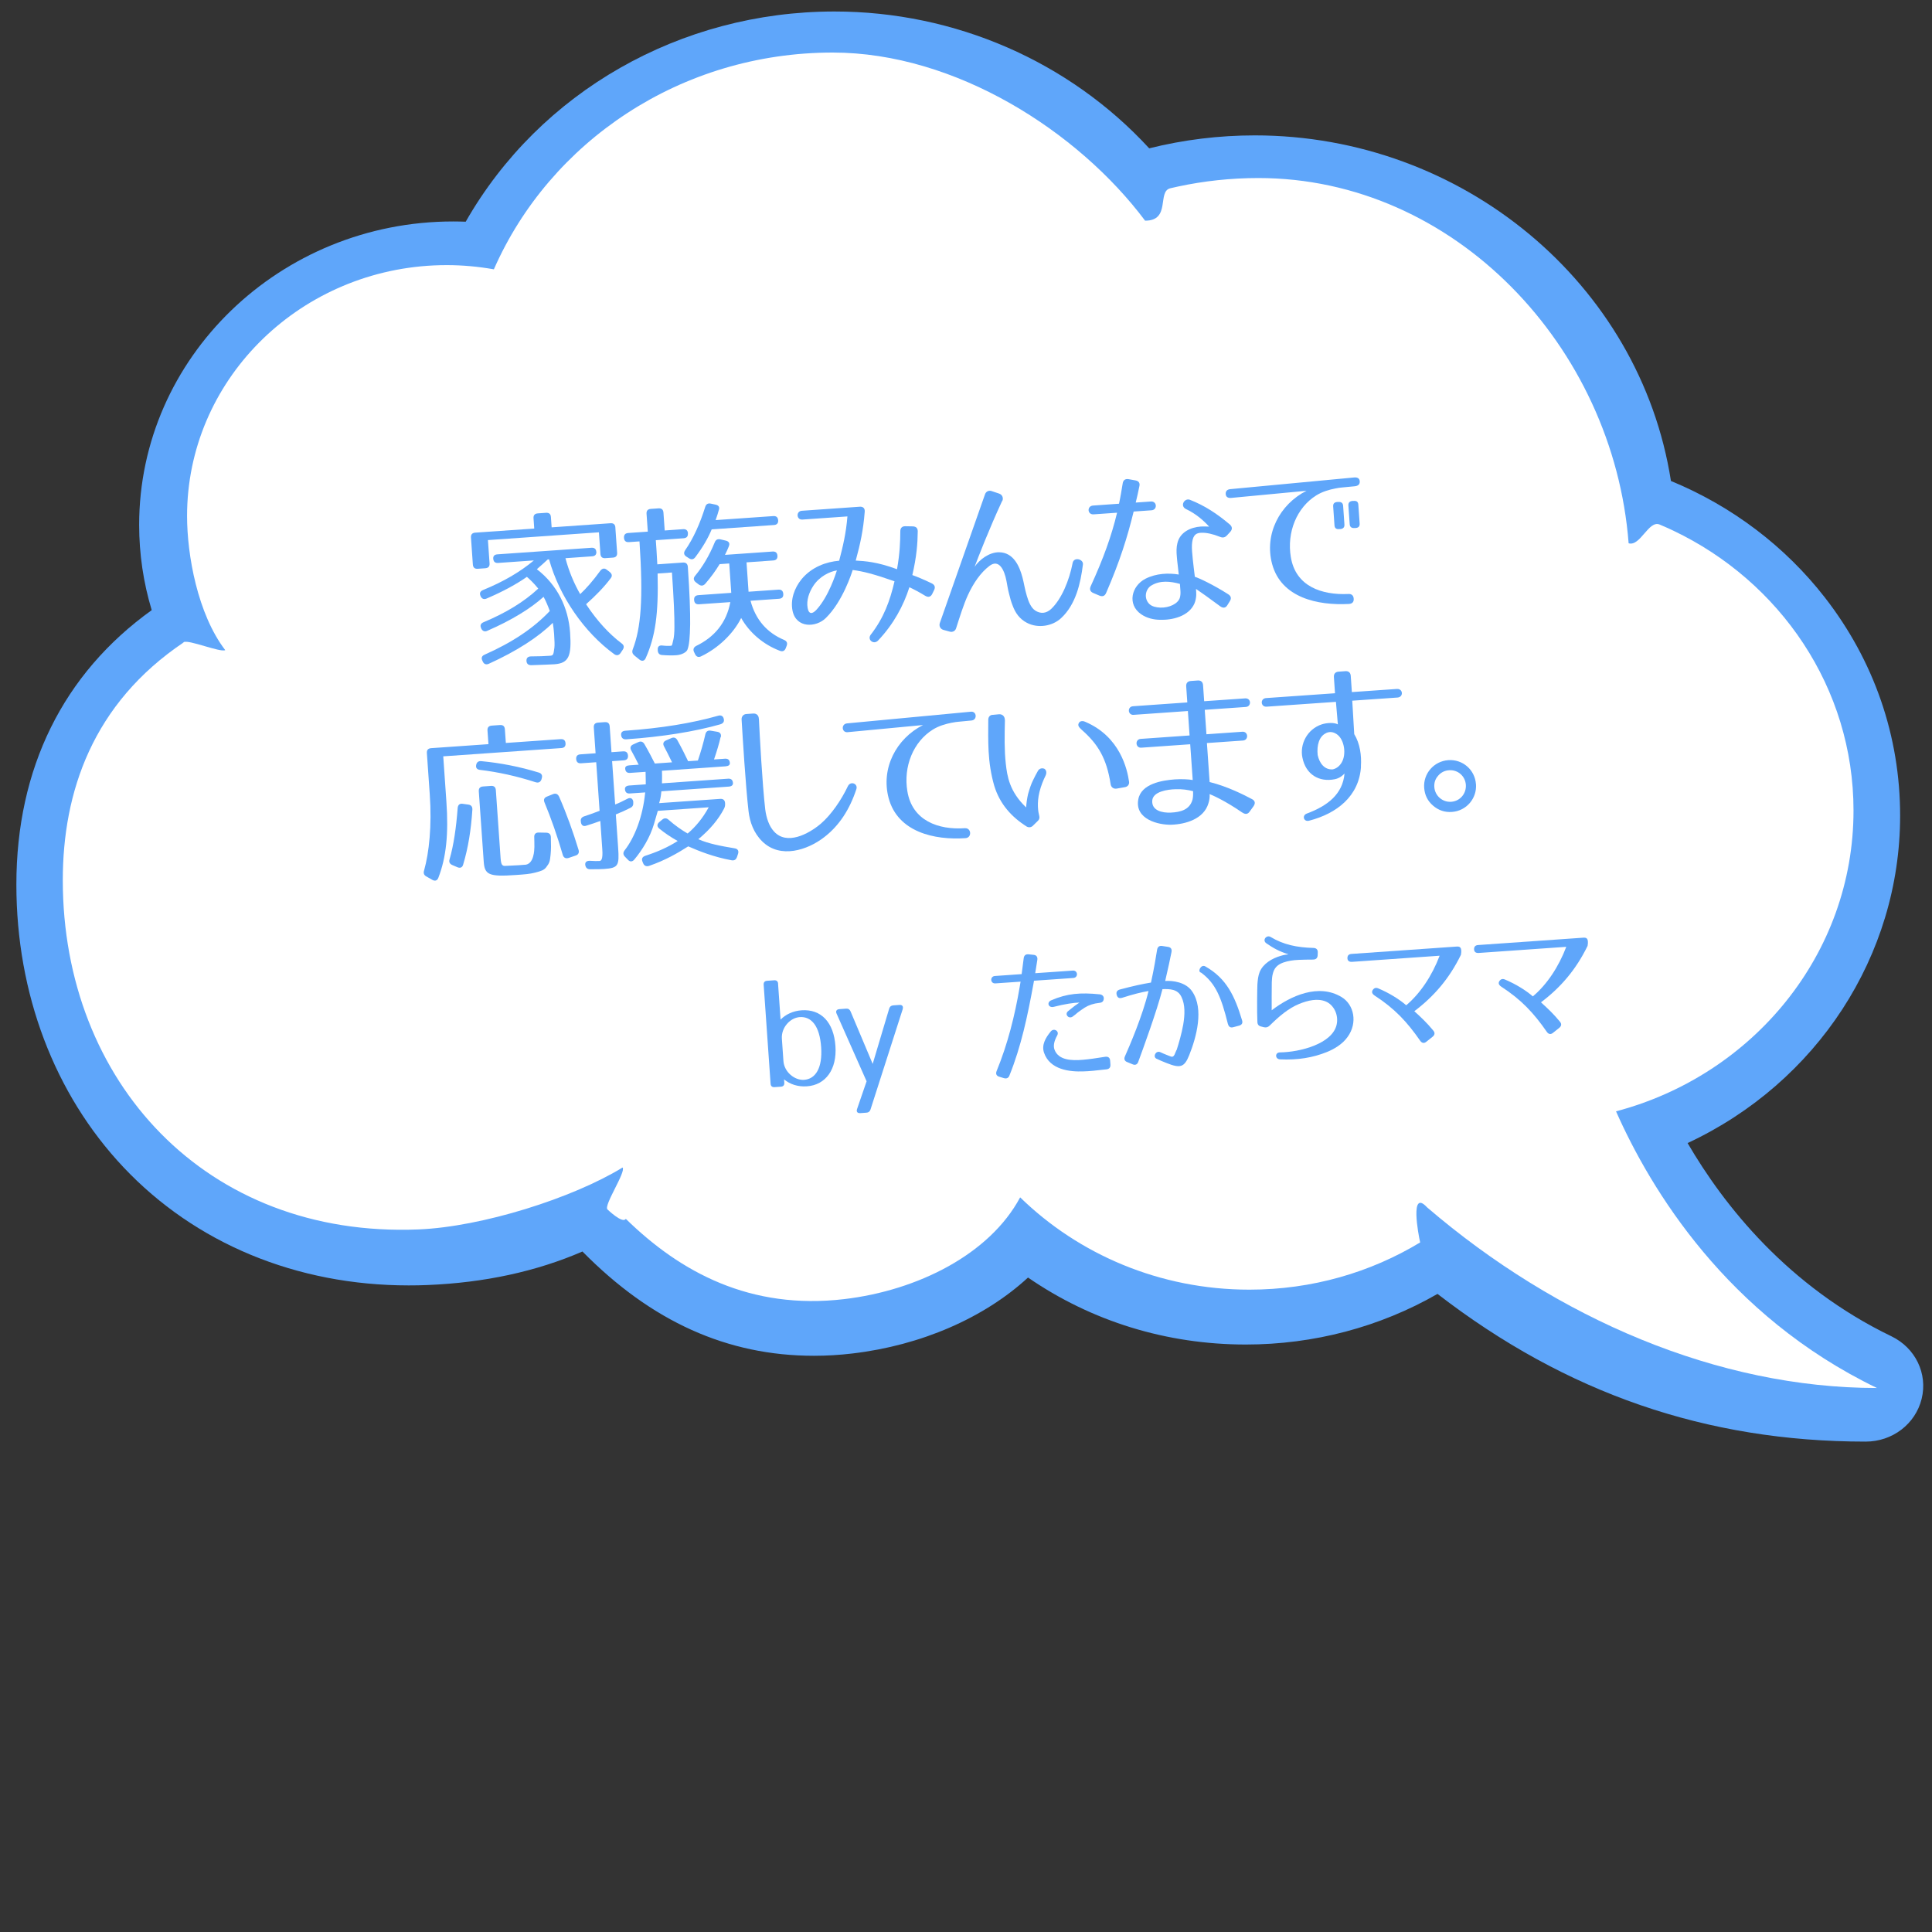 <?xml version="1.0" encoding="UTF-8"?><svg id="_レイヤー_1" xmlns="http://www.w3.org/2000/svg" viewBox="0 0 400 400"><rect x="0" y="0" width="400" height="400" fill="#333333" stroke="none"/><defs><style>.cls-1{fill:#fff;}.cls-2{fill:#5fa6fa;}</style></defs><path class="cls-2" d="m31.41,126.32c-1.72-5.69-2.6-11.62-2.6-17.65,0-34.64,29.17-62.82,65.02-62.82.85,0,1.72.02,2.59.05C111.76,19.02,140.85,2.38,172.76,2.38c24.93,0,48.59,10.31,65.17,28.33,7.11-1.78,14.46-2.68,21.86-2.68,43,0,79.78,30.66,86.16,71.55,12.64,5.21,23.64,13.54,31.88,24.14,10.19,13.11,15.57,28.72,15.57,45.16,0,28.94-17.18,55.25-44,67.78,7.56,12.98,20.76,29.65,42.19,40,4.97,2.4,7.55,7.72,6.27,12.94-1.28,5.22-6.05,8.87-11.6,8.87-32.98,0-61.99-10.01-88.64-30.58-11.94,6.86-25.62,10.48-39.68,10.48-16.38,0-31.92-4.79-45.1-13.87-9.07,8.37-22.16,14.05-36.32,15.72-2.68.32-5.37.48-8,.48-17.93,0-33.63-7.07-47.93-21.59-9.52,4.13-20.29,6.46-32.04,6.94-1.34.06-2.67.08-3.94.08-23.21,0-44.19-8.7-59.07-24.49-14.28-15.15-22.15-35.93-22.15-58.5,0-24.06,9.68-43.66,28.01-56.81Z"/><path class="cls-1" d="m38.09,132.95c.98-.66-1.05.63,0,0,.94-.56,7.54,2.18,8.54,1.65-5.72-7.48-7.9-19.68-7.9-27.76,0-27.83,22.65-50.55,51.12-51.89.88-.04,1.76-.06,2.65-.06,3.33,0,6.59.31,9.75.87,11.58-26.38,38.63-44.88,70.16-44.88,25.41,0,50.84,16.33,64.67,34.81,5.39,0,2.44-6.05,5.22-6.71.53-.13,1.06-.25,1.59-.36,5.36-1.15,10.92-1.76,16.64-1.76,40.55,0,73.52,34.86,76.66,75.62,2.41.72,4.14-4.84,6.42-3.88.95.4,1.89.82,2.82,1.26,22.11,10.53,37.32,32.52,37.32,57.95,0,29.75-20.83,54.79-49.17,62.28,7.16,16.15,22.93,42.27,54.02,57.28-32.9,0-66.24-14.33-93.15-37.41-3.59-3.9-1.8,5.64-1.42,7.27.23.98,0,0,0,0-10.25,6.2-22.37,9.78-35.36,9.78-18.56,0-35.35-7.31-47.46-19.11-6.31,11.8-21.24,19.28-36.44,21.07-19.41,2.28-33.88-5.55-45.2-16.62-.67,1.08-3.81-1.96-3.81-1.96-.78-.88,3.89-7.77,3.14-8.67-10.34,6.34-29.1,12.28-42.25,12.82-44.07,1.8-73.65-30.65-73.65-72.3,0-18.21,6.14-36.58,25.1-49.29Z"/><path class="cls-2" d="m127.4,109.2l.37,5.24c.04.63-.25.97-.88,1.01l-1.57.11c-.63.04-.96-.25-1.01-.88l-.31-4.47-22.98,1.61.34,4.82c.04.63-.25.96-.88,1.01l-1.57.11c-.63.04-.96-.25-1.01-.88l-.39-5.59c-.04-.63.25-.96.88-1.01l12.22-.85-.15-2.13c-.04-.63.25-.96.88-1.01l1.71-.12c.63-.04.97.25,1.01.88l.15,2.13,12.19-.85c.63-.04.96.25,1.01.88Zm-3.93,5.01c.04.59-.25.93-.88.97l-5.52.39c.71,2.69,1.77,5.21,3.05,7.44,1.22-1.14,2.65-2.75,4.15-4.82.39-.52.87-.62,1.35-.24l.59.45c.48.39.62.83.23,1.32-1.35,1.81-3.08,3.58-5.1,5.38,2.28,3.46,4.78,6.16,7.38,8.12.48.35.55.8.2,1.32l-.44.66c-.35.51-.84.58-1.32.23-6.17-4.48-11.36-11.94-13.48-19.62l-.28.02c-.56.53-1.29,1.18-2.25,2.02,4.26,3.28,6.52,7.97,6.88,13.1.34,4.89-.26,6.37-3.26,6.58-.87.06-2.45.1-4.76.19-.63,0-.97-.28-1.01-.88-.04-.59.29-.93.92-.94,1.61,0,2.87-.06,3.89-.13.7-.05.77-.09.97-1.65.07-.53.03-1.55-.06-2.87-.06-.8-.15-1.6-.27-2.3-3.02,2.98-7.49,5.86-13.23,8.47-.54.25-1.01.11-1.26-.44l-.08-.17c-.29-.58-.14-1.01.44-1.26,5.72-2.54,10.11-5.45,13.51-9.05-.44-1.2-.89-2.22-1.29-2.93-2.71,2.44-6.64,4.85-11.65,7.03-.54.25-.98.07-1.26-.47v-.04c-.29-.58-.11-1.01.47-1.26,4.64-1.94,8.37-4.2,11.34-6.97-.92-1.13-1.75-1.91-2.35-2.43-2.11,1.48-4.88,3.01-8.32,4.48-.54.25-.98.1-1.26-.44v-.04c-.29-.58-.11-1.01.47-1.26,4.23-1.73,7.67-3.73,10.55-6.14l-7.4.52c-.63.04-.96-.25-1.01-.88-.04-.56.26-.86.88-.9l19.45-1.36c.63-.04.96.25,1,.81Z"/><path class="cls-2" d="m142.42,110.43c.04.63-.25.96-.88,1.01l-5.76.4c.09,1.22.2,2.86.31,5l5.31-.37c.63-.04.97.28,1.01.91.37,5.34.51,9.3.48,11.9-.06,2.71-.19,4.33-.58,5.27-.21.47-1.12,1.03-2.31,1.11-.7.05-1.79.05-2.88-.04-.6-.03-.9-.36-.94-.95v-.14c-.06-.66.31-.97.98-.88.74.09,1.3.08,1.69.06.07,0,.14,0,.17-.05.14-.04.19-.33.43-1.4.08-.39.19-1.31.18-2.43.03-2.07-.13-5.82-.51-11.3l-2.97.21c.2,8.37-.46,13.02-2.46,17.51-.27.62-.79.72-1.31.3l-1.04-.84c-.41-.36-.54-.73-.33-1.28,1.69-4.43,2.19-10.33,1.39-22.34l-2.2.15c-.63.04-.96-.25-1.01-.88-.04-.63.25-.96.88-1.01l4.05-.28-.26-3.7c-.04-.63.25-.96.88-1.01l1.61-.11c.63-.04.96.25,1.01.88l.26,3.7,3.81-.27c.63-.04.96.25,1.01.88Zm6.4-4.83c-.14.57-.37,1.25-.66,2.08l11.94-.83c.63-.04.96.25,1.01.88.04.59-.25.93-.88.97l-12.88.9c-.75,1.81-1.85,3.71-3.39,5.75-.35.48-.8.58-1.32.23l-.55-.35c-.52-.35-.58-.8-.23-1.32,1.69-2.43,3.06-5.48,4.15-8.96.17-.57.57-.81,1.15-.68l1,.21c.61.13.88.5.67,1.11Zm2.07,7.54c-.21.5-.45,1.08-.79,1.74l9.85-.69c.63-.04.97.25,1.01.88.04.59-.25.93-.88.97l-5.52.39.42,6.08,6.18-.43c.63-.04.96.25,1.01.88s-.25.96-.88,1.01l-5.9.41c1.05,3.96,3.45,6.64,6.95,8.11.54.24.74.61.54,1.19l-.18.47c-.21.58-.61.81-1.19.61-3.53-1.33-6.37-3.83-8.06-6.81-1.63,3.27-4.79,6.27-8.32,7.95-.54.25-.98.07-1.23-.48l-.21-.44c-.25-.54-.07-.98.47-1.26,3.7-1.8,6.23-4.72,7.05-9.06l-6.49.45c-.63.04-.96-.25-1.01-.88s.25-.96.88-1.01l6.81-.48-.42-6.08-1.99.14c-.82,1.36-1.81,2.72-2.98,4.07-.42.45-.88.48-1.36.13l-.59-.45c-.48-.39-.55-.84-.16-1.32,1.55-1.86,2.94-4.17,4.08-6.95.21-.54.61-.74,1.19-.61l1.14.27c.64.17.85.61.57,1.19Z"/><path class="cls-2" d="m191.6,123.38c-1.28-.79-2.48-1.41-3.32-1.8-1.21,3.8-3.26,7.63-6.46,11.01-.91.98-2.32-.12-1.56-1.16,2.74-3.53,4-7.05,4.94-11.08-4.24-1.49-6.53-2.07-8.66-2.34-.17.54-2.04,6.49-5.55,9.93-2,2-6.16,2.19-6.91-1.52-.44-2.25.34-4.62,1.89-6.52,2.1-2.53,5.12-3.59,7.77-3.81.78-2.97,1.43-5.71,1.71-9.17l-9.32.65c-1.26.09-1.35-1.73-.13-1.82l12.01-.84c.7-.05,1.08.35,1.02,1.05-.3,3.81-.91,6.62-1.86,10.1,1.9.11,4.4.25,8.55,1.79.6-3.41.66-5.66.68-7.84-.01-.7.38-1.08,1.05-1.06l1.51.03c.7.02,1.04.35,1.05,1.02-.03,2.53-.23,5.24-1.12,9.06.9.32,2.31.89,4.02,1.72.62.31.79.79.48,1.4l-.37.76c-.31.65-.82.79-1.44.42Zm-24.39,2.48c.24,1.42,1.04,1.26,1.85.36,2.51-2.74,4-7.47,4.21-8.12-1.46.21-3.63,1.24-4.9,3.22-.85,1.32-1.44,2.94-1.16,4.54Z"/><path class="cls-2" d="m207.49,103.7c-2.71,5.84-4.97,11.68-5.71,13.66.95-1.43,2.98-3.05,5.09-3.02,2.95.04,4.2,2.86,4.82,5.21.28,1,.49,2.46.9,3.8.37,1.31.92,2.53,1.76,3.07,1.1.69,2.22.62,3.27-.33,2.17-2.05,3.76-5.91,4.46-9.54.26-1.32,2.26-.79,2.13.31-.49,3.96-1.49,8.28-4.49,11.09-1.81,1.71-4.83,2.2-7.12.99-1.49-.77-2.39-2.04-2.95-3.58-.3-.75-.53-1.54-.73-2.41-.24-.86-.37-1.76-.54-2.66-.45-2.39-1.58-4.56-3.48-3.16-1.9,1.43-3.39,3.64-4.52,6.11-.88,1.92-1.68,4.5-2.43,6.84-.17.57-.75.86-1.32.69l-1.32-.36c-.65-.2-.93-.81-.73-1.42l9.36-26.66c.21-.58.78-.86,1.36-.66l1.55.52c.68.23.94.92.67,1.53Z"/><path class="cls-2" d="m229.01,122.76c-.27.65-.75.82-1.4.55l-1.27-.54c-.62-.27-.82-.75-.52-1.4,2.65-5.8,4.29-10.37,5.46-15.22l-4.85.34c-1.33.09-1.42-1.73-.13-1.82l5.38-.38c.29-1.32.51-2.7.76-4.19.09-.67.52-1.02,1.24-.89l1.39.25c.71.12.99.56.82,1.24-.23,1.17-.5,2.32-.75,3.35l3.14-.22c1.29-.09,1.38,1.73.13,1.82l-3.7.26c-1.31,5.35-2.83,10.23-5.7,16.86Zm23.58-11.61c-1.48-.6-2.83-.89-3.88-.85-1.37.02-1.83.87-1.93,2.49-.05.81.06,1.82.17,2.97.11,1.08.27,2.33.43,3.66.86.25,3.91,1.69,6.92,3.62.59.38.69.86.31,1.45l-.5.81c-.35.58-.87.66-1.46.24-2.33-1.73-3.96-2.88-5.03-3.61.03.42.06.84.05,1.26-.03.56-.13,1.17-.37,1.75-1.18,2.68-4.6,3.48-7.2,3.38-1.19-.02-2.65-.31-3.87-1.17-2.88-2.01-1.99-5.83.93-7.33,2.24-1.14,4.79-1.21,6.89-.87-.13-1.4-.32-2.57-.39-3.59-.11-1.12-.11-2.06.11-2.92.54-2.28,2.75-3.28,4.88-3.43.49-.03,1.37,0,1.69.02-1.14-1.25-2.71-2.65-4.78-3.63-1.34-.64-.34-2.36.81-1.92,3.03,1.19,5.6,2.87,8.25,5.11.52.46.56.98.11,1.5l-.69.75c-.42.45-.87.55-1.45.31Zm-14.24,10.08c-1.24.79-1.57,2.71-.36,3.85.53.49,1.35.68,2.26.72,1.79.05,3.66-.78,4.03-2.07.11-.39.15-.85.12-1.34l-.11-1.5c-1.93-.53-4.09-.8-5.94.35Z"/><path class="cls-2" d="m276.53,101.12c-1.42.27-2.79.69-4,1.44-4.07,2.53-6.13,7.66-5.28,12.76.99,6.11,6.41,7.9,11.9,7.66.66-.05,1.07.28,1.12.97.05.66-.28,1.04-.98,1.09-6.47.35-14.02-1.27-15.91-8.26-1.66-6.2,1.56-12.36,7.12-15.17l-15.62,1.48c-.66.05-1.07-.21-1.11-.8-.04-.59.28-.97.98-1.02l25.66-2.42c.66-.05,1.07.21,1.11.8.04.59-.29.93-.98,1.02l-2.61.25c-.45.03-.91.1-1.39.2Zm.94,8.42h-.21c-.63.06-.93-.2-.97-.79l-.27-3.88c-.04-.59.22-.89.85-.94h.21c.59-.06.96.2,1,.79l.27,3.88c.04.59-.29.9-.88.94Zm3.18-.22h-.21c-.59.06-.96-.2-1-.79l-.27-3.88c-.04-.59.29-.9.88-.94h.21c.63-.06.93.2.97.79l.27,3.88c.04.59-.22.89-.85.94Z"/><path class="cls-2" d="m117.09,153.91c.04.59-.25.93-.88.97l-24.44,1.71.65,9.36c.47,6.67-.03,11.58-1.67,15.8-.24.61-.72.72-1.27.4l-1.21-.69c-.51-.28-.64-.69-.47-1.23,1.04-3.69,1.63-9.24,1.18-15.73l-.6-8.59c-.04-.63.25-.96.88-1.01l11.87-.83-.2-2.83c-.04-.63.25-.96.88-1.01l1.71-.12c.63-.04.96.25,1.01.88l.2,2.83,11.35-.79c.63-.04.97.25,1.01.88Zm-19.29,13.7c-.27,4.23-.88,7.96-1.91,11.4-.17.61-.61.78-1.19.54l-1.05-.45c-.54-.24-.75-.62-.57-1.19.85-2.94,1.37-6.55,1.68-10.65.06-.63.43-.94,1.03-.84l1.17.16c.57.07.87.43.84,1.03Zm13.11-5.65c-4.02-1.3-7.83-2.12-11.51-2.56-.64-.06-.94-.43-.81-1.03.1-.57.47-.84,1.07-.78,3.85.36,7.9,1.13,11.89,2.36.57.17.81.61.61,1.19l-.05.21c-.21.58-.61.78-1.19.61Zm-6.91,17.12c.27.3.64.17,1.06.17,1.12-.04,3.46-.17,3.84-.23,1.66-.33,1.72-3,1.74-3.67.01-.81-.02-1.23-.03-2-.05-.66.32-1,.95-.98l1.55.03c.6.03.93.32.94.95.04,1.58.06,2.42-.06,3.65-.15,1.38-.2,1.63-.91,2.56-.48.6-1,.77-2.31,1.11-1.14.29-2.05.35-3.97.49-5.59.39-6.46-.04-6.65-2.76l-1.02-14.56c-.04-.63.25-.96.88-1.01l1.64-.12c.63-.04.96.25,1.01.88l.98,14.04c.06.84.16,1.25.35,1.45Zm11.75-14.16c1.59,3.64,2.9,7.31,4.03,11.02.18.58-.03,1.02-.62,1.2l-1.44.49c-.58.18-1.02-.03-1.2-.62-1.16-3.99-2.42-7.58-3.78-10.86-.25-.58-.07-1.01.51-1.23l1.26-.51c.55-.21.98-.03,1.23.51Z"/><path class="cls-2" d="m130.02,156.45c.04.59-.25.93-.88.97l-2.41.17.63,8.97c.79-.3,1.63-.71,2.55-1.19.61-.32,1.08-.08,1.2.58v.14c.05.56-.1.92-.58,1.16-.88.45-1.87.9-3.03,1.37l.48,6.91c.26,3.74.01,4.17-2.89,4.38-.49.03-1.47.07-2.91.06-.6,0-.93-.32-1.01-.91-.07-.56.29-.86.96-.84.85.05,1.44.07,1.97.04.39,0,.74-.4.6-2.39l-.41-5.9c-.92.34-1.88.66-2.88.97-.62.22-1.02-.03-1.14-.69v-.1c-.12-.55.1-.95.69-1.14.69-.22,1.71-.58,3.18-1.14l-.7-10.06-3.14.22c-.63.04-.96-.25-1.01-.88-.04-.59.25-.93.88-.97l3.14-.22-.37-5.34c-.04-.63.25-.96.88-1.01l1.4-.1c.63-.04.96.25,1.01.88l.37,5.34,2.41-.17c.63-.04.96.25,1.01.88Zm19.16-6.5c-5.4,1.53-12.03,2.59-19.54,3.12-.59.04-.96-.25-1.04-.84-.07-.56.22-.89.85-.94,7.44-.52,13.79-1.56,19.22-3.1.58-.18,1.02.03,1.16.58.18.58-.07.99-.65,1.17Zm.01,2.67c-.32,1.39-.78,2.93-1.36,4.62l2.27-.16c.63-.04.96.25,1.01.88.03.42-.27.65-.9.7l-13.16.92c.05,1.19,0,2,0,2.6l13.69-.96c.63-.04.96.25,1.01.88.03.45-.27.72-.89.76l-13.93.97c-.1,1.06-.23,1.7-.46,2.45l12.64-.88c.63-.04.96.25,1.01.88.03.45-.02.77-.23,1.17-1.15,2.19-2.86,4.27-5.31,6.3,2.14.94,4.62,1.4,7.54,1.89.64.1.88.54.68,1.15l-.2.61c-.21.58-.54.81-1.14.71-3.73-.69-6.69-1.88-8.97-2.88-2.15,1.38-4.78,2.9-8.1,4.04-.55.18-1.02,0-1.23-.54l-.13-.31c-.25-.58-.07-1.01.55-1.23,2.47-.8,4.62-1.73,6.73-3.07-1.46-.81-2.71-1.67-3.83-2.58-.49-.42-.48-.91.01-1.33l.6-.5c.43-.38.89-.38,1.33.01,1.35,1.2,2.79,2.19,3.95,2.85,1.59-1.34,3.08-3.09,4.36-5.43l-10.54.74-.79,2.72c-.82,2.79-2.46,5.44-4.08,7.37-.42.49-.91.49-1.33.02l-.6-.62c-.42-.43-.41-.88-.06-1.33,2.06-2.64,3.76-6.93,4.25-11.98l-3.18.22c-.63.04-.96-.25-1.01-.88-.03-.45.27-.72.89-.77l3.42-.24c-.02-.31.02-1.19-.04-2.59l-3.21.22c-.63.04-.97-.25-1.01-.88-.03-.42.27-.65.9-.69l1.89-.13c-.53-1.09-1.06-2.07-1.54-2.95-.32-.57-.14-1.01.44-1.26l1.02-.46c.54-.25.98-.1,1.29.44.88,1.52,1.57,2.87,2.14,3.99l3.56-.25c-.62-1.29-1.19-2.41-1.67-3.32-.28-.54-.14-.97.44-1.22l1.06-.46c.54-.25.98-.1,1.26.4.92,1.66,1.62,3.08,2.24,4.37l2.02-.14c.61-1.8,1.15-3.66,1.55-5.44.14-.57.5-.84,1.11-.74l1.31.22c.64.09.91.5.78,1.1Z"/><path class="cls-2" d="m157.12,148.76c.16,3.32.69,13.36,1.31,18.79.23,1.81.81,3.52,1.83,4.61,2.62,2.87,7.06.59,9.68-1.62,2.18-1.87,4.28-4.97,5.6-7.76.55-1.16,2.14-.54,1.76.61-1.36,4.13-3.51,7.54-6.71,9.98-3.4,2.62-9.02,4.49-12.75.86-1.81-1.77-2.6-4.06-2.86-6.26-.62-5.33-1.24-15.7-1.44-19.02-.04-.59.38-1.08.97-1.12l1.43-.1c.66-.05,1.15.38,1.16,1.04Z"/><path class="cls-2" d="m197.14,149.61c-1.42.28-2.79.69-4,1.44-4.07,2.53-6.13,7.66-5.28,12.76.99,6.11,6.42,8.04,11.9,7.66,1.36-.1,1.51,1.96.14,2.06-6.46.45-14.02-1.27-15.91-8.26-1.66-6.2,1.56-12.35,7.12-15.16l-15.62,1.48c-1.25.12-1.38-1.69-.13-1.82l25.66-2.42c1.22-.12,1.35,1.7.13,1.82l-2.61.25c-.45.03-.91.1-1.39.2Z"/><path class="cls-2" d="m208.06,149.02c-.08,3.41-.13,6.22.17,9.01.29,2.68.76,5.84,4.22,9.14.05-.81.16-1.73.4-2.77.34-1.18.63-2.08,1.06-2.92.31-.65.62-1.24.99-1.89.28-.48.8-.62,1.3-.44.44.25.55.84.28,1.42-.49.98-.94,2.1-1.27,3.39-.57,2.36-.27,4.12-.04,4.99.09.34.01.7-.25.96l-1.12,1.1c-.36.31-.82.34-1.18.15-3.23-2.02-5.63-4.73-6.77-8.47-.69-2.37-1.04-4.77-1.17-7.15-.11-2.1-.09-4.27-.07-6.52,0-.6.38-1.04.98-1.02l1.25-.12c.7-.05,1.19.44,1.2,1.14Zm21.88,13.31c-.83-5.31-2.58-8.24-5.98-11.23-.6-.55-.91-.92-.56-1.47.28-.47.99-.35,1.28-.19,7.23,3.07,8.72,9.85,9.08,12.42.08.59-.31,1.04-.9,1.12l-1.66.29c-.66.12-1.18-.3-1.26-.93Z"/><path class="cls-2" d="m257.23,168.25c-3.69-2.55-6.33-3.66-6.79-3.84.05.66-.05,1.3-.25,1.91-.96,3.26-4.75,4.33-7.66,4.43-2.66.08-7.62-1.12-6.86-5.24.58-3.27,4.99-3.96,7.61-4.15,1.36-.09,2.74-.02,3.66.13l-.52-7.4-10.13.71c-1.22.09-1.35-1.73-.13-1.82l10.13-.71-.35-5.06-11.24.79c-1.22.09-1.35-1.7-.12-1.78l11.24-.79-.23-3.32c-.05-.7.31-1.07.97-1.12l1.4-.1c.66-.05,1.07.28,1.12.97l.23,3.32,8.49-.59c1.26-.09,1.35,1.7.12,1.78l-8.49.59.35,5.06,7.44-.52c1.22-.09,1.35,1.73.13,1.82l-7.47.52.56,8.07c3.75.93,7.17,2.69,8.81,3.56.62.34.69.86.28,1.45l-.8,1.11c-.38.55-.9.62-1.49.21Zm-18.67-2.48c-.14,2.04,2.04,2.56,3.86,2.47,1.96-.1,3.89-.55,4.48-2.7.13-.57.13-1.17.12-1.73-1.04-.28-2.31-.47-3.64-.41-1.65.04-4.7.47-4.82,2.37Z"/><path class="cls-2" d="m281.78,158.71c-.38,6.1-4.97,9.72-10.76,11.21-1.1.29-1.52-1.09-.46-1.48,4.31-1.6,7.44-4.03,7.81-8.3-.26.3-.95.98-2.02,1.19-3.22.65-6-.95-6.7-4.48-.58-2.77.99-5.89,4.01-6.88,1.1-.36,2.64-.4,3.33.01l-.4-4.67-14.35,1c-1.26.09-1.38-1.69-.12-1.78l14.28-1-.23-3.35c-.05-.66.31-1.08.97-1.12l1.4-.1c.66-.05,1.07.28,1.12.98l.23,3.35,9.32-.65c1.29-.09,1.42,1.69.12,1.78l-9.36.65.41,6.92c1.19,1.95,1.54,4.42,1.38,6.71Zm-7.22-6.93c-1.46.67-1.96,2.52-1.75,4.54.36,1.69,1.41,3.09,3.12,2.97.73-.16,1.36-.62,1.83-1.39,1.04-1.69.61-4.85-1.05-5.93-.74-.47-1.44-.53-2.15-.2Z"/><path class="cls-2" d="m305.59,162.35c.21,2.97-2,5.54-4.97,5.75-1.5.11-2.79-.33-3.92-1.3s-1.73-2.19-1.84-3.7c-.21-2.97,2.04-5.51,5-5.72,2.97-.21,5.51,2,5.72,4.97Zm-7.81-1.77c-.62.67-.88,1.46-.82,2.37.13,1.82,1.7,3.18,3.51,3.05s3.14-1.69,3.02-3.51c-.13-1.82-1.66-3.15-3.47-3.02-.91.06-1.65.43-2.24,1.1Z"/><path class="cls-2" d="m161.09,203.68l.52,7.42c1.04-1.06,2.55-1.8,4.35-1.93,4.07-.28,6.67,2.51,7.01,7.42.33,4.76-1.99,8.05-5.91,8.32-1.86.13-3.52-.42-4.73-1.44l.05.69c.04.51-.21.8-.72.83l-1.29.09c-.51.04-.8-.21-.83-.72l-1.43-20.47c-.04-.51.21-.8.72-.83l1.44-.1c.51-.04.8.21.83.72Zm5.39,19.89c2.36-.17,3.83-2.43,3.53-6.77-.3-4.34-1.98-6.39-4.44-6.22-1.97.14-3.85,2.16-3.69,4.47l.32,4.61c.16,2.33,2.36,4.04,4.27,3.91Z"/><path class="cls-2" d="m186.9,208.92l-6.67,20.79c-.15.43-.41.63-.86.66l-1.26.09c-.6.04-.86-.3-.66-.86l1.97-5.73-6.21-14c-.25-.52,0-.9.57-.94l1.41-.1c.45-.03.73.16.91.57l4.58,10.87,3.41-11.43c.12-.43.41-.66.85-.69l1.29-.09c.57-.04.83.3.66.86Z"/><path class="cls-2" d="m208.99,222.68c-.2.53-.61.7-1.17.53l-.95-.29c-.58-.17-.76-.61-.53-1.17,2.31-5.63,3.77-11.51,4.77-17.38l.19-1.13-5.21.36c-1.08.08-1.18-1.45-.11-1.53l5.54-.39.43-3.31c.08-.58.42-.84,1-.79l1.06.11c.58.05.84.45.76,1.03l-.44,2.77,7.78-.54c1.08-.08,1.18,1.45.11,1.53l-8.14.57-.17.94c-1.16,6.28-2.46,12.59-4.92,18.69Zm20.06-1.28c-2.24.25-3.49.39-4.72.42-2.85.11-6.97-.32-8.18-3.88-.53-1.59.3-3.06,1.41-4.4.64-.77,1.83-.07,1.32.84-.69,1.25-.84,2.22-.54,2.98.84,2.17,3.56,2.25,5.83,2.06,1.46-.13,2.65-.31,4.62-.62.62-.1,1,.17,1.05.77l.06.84c.04.6-.24.92-.83.99Zm-5.57-13.83c-.99,0-3.13.31-5.29.88-1.15.29-1.54-.94-.54-1.35,3.3-1.43,6.08-1.63,9.96-1.24.57.02.99.41.91.96-.05.54-.4.78-.94.82-1.13.11-2.16.45-2.97.96-.52.34-1.01.67-1.49,1.04-.31.26-.62.55-1.08.86-.84.51-1.66-.52-.92-1.14l.66-.53c.43-.36.94-.76,1.71-1.26Z"/><path class="cls-2" d="m242.56,197.05c-.24,1.22-.74,3.57-1.32,6.05,1.59-.11,4.29.24,5.59,2.17,2.48,3.62.87,9.47-.61,13.18-1,2.48-1.79,2.8-4.67,1.65-.84-.33-1.52-.62-2.05-.88-.89-.33-.27-1.75.68-1.4.47.24,1.09.47,1.83.77.65.28.86.3,1.16-.23l.41-.96h.03c.47-1.48,1.03-3.38,1.37-5.3.34-2.04.41-4.09-.37-5.69-.78-1.66-2.43-1.66-3.93-1.62-1.18,4.59-4.06,12.46-5.02,15.06-.2.56-.64.74-1.17.5l-1.12-.46c-.53-.2-.71-.64-.47-1.17.99-2.23,3.65-8.4,4.89-13.54-1.49.25-3.08.64-5.46,1.4-.59.19-.99-.02-1.13-.61-.16-.56.08-.94.64-1.1,2.95-.78,4.64-1.14,6.46-1.44.62-2.81,1.06-5.49,1.27-6.82.11-.58.45-.84,1.03-.76l1.22.19c.58.08.84.45.73,1.03Zm11.66,14.94c-1.34-5.38-2.48-8.37-5.55-10.62-.82-.15-.04-1.8.87-1.29,4.41,2.49,6.11,6.16,7.61,11.14.19.59-.02.96-.61,1.13l-1.21.32c-.59.16-.94-.08-1.1-.67Z"/><path class="cls-2" d="m271.91,198.67c-1.14.02-2.13,0-3.03.06-1.17.05-2.21.21-3.21.56-1.35.49-1.9,1.28-2.15,2.32-.14.52-.19,1.1-.21,1.76-.02.57-.03,5.14-.02,5.8,3.97-3.04,9.74-5.61,14.48-2.73,2.58,1.56,3.35,5.33,1.24,8.24-1.09,1.55-2.86,2.55-4.29,3.13-2.9,1.17-6.05,1.69-9.7,1.52-1.06-.05-1.09-1.43-.04-1.44,4.27-.06,10.85-1.81,11.75-5.72.46-1.99-.53-4.11-2.26-4.83-1.7-.69-3.69-.22-5.47.5-2.28.94-4.18,2.58-6.12,4.49-.37.36-.72.44-1.18.35l-.55-.14c-.55-.11-.81-.42-.82-.97-.11-2.01-.04-7,0-7.73.06-.94.17-1.88.48-2.62.72-1.73,2.57-2.8,4.31-3.31.59-.19,1.3-.3,1.66-.33-1.84-.56-3.16-1.28-4.58-2.27-.95-.65.02-1.83.87-1.32,2.64,1.59,5.42,2.18,8.88,2.27.6.02.9.36.88.93l-.02.57c-.02.57-.33.9-.9.9Z"/><path class="cls-2" d="m302.47,197.68c-2.45,5.01-5.65,8.66-9.65,11.68,1.54,1.4,2.6,2.4,3.92,4,.39.45.33.91-.12,1.27l-1.31,1.05c-.48.4-.94.28-1.28-.21-2.71-3.9-5.25-6.64-9.47-9.38-.47-.33-.62-.71-.35-1.12.27-.41.65-.56,1.18-.32,2.2.93,4.27,2.2,5.75,3.48,2.9-2.43,5.35-6.12,6.92-10.26l-18.13,1.27c-.6.04-.95-.23-.96-.77,0-.54.27-.83.84-.87l21.73-1.52c.57-.04,1.23-.03.93,1.71Z"/><path class="cls-2" d="m328.69,195.84c-2.45,5.01-5.65,8.67-9.65,11.68,1.54,1.4,2.6,2.4,3.92,4,.39.45.33.91-.12,1.27l-1.31,1.05c-.48.4-.94.28-1.28-.21-2.71-3.9-5.25-6.64-9.47-9.38-.47-.33-.62-.71-.35-1.12.27-.41.65-.56,1.18-.32,2.2.93,4.27,2.2,5.75,3.48,2.9-2.43,5.35-6.12,6.92-10.26l-18.13,1.27c-.6.04-.95-.23-.96-.77,0-.54.27-.83.84-.87l21.73-1.52c.57-.04,1.23-.03.93,1.71Z"/></svg>